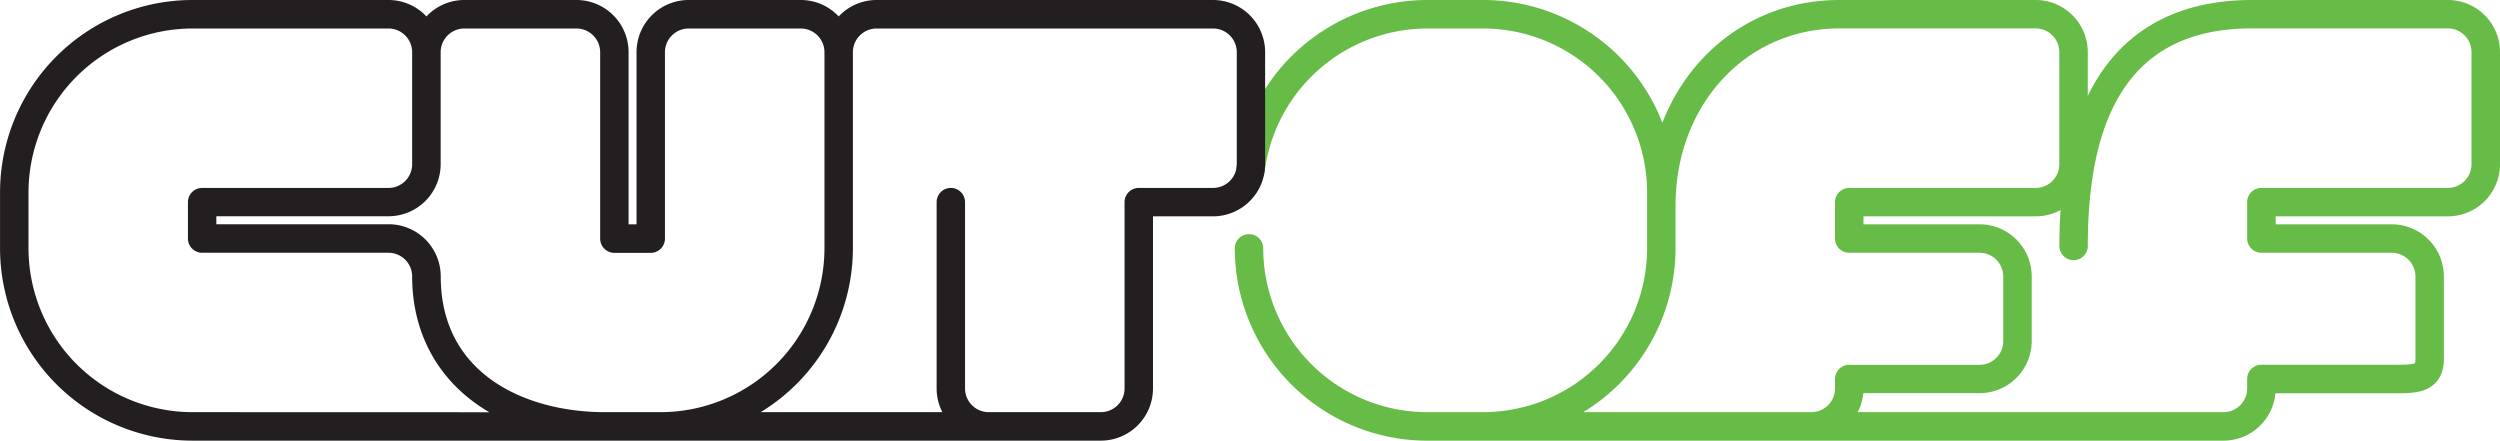 <svg id="Capa_1" data-name="Capa 1" xmlns="http://www.w3.org/2000/svg" viewBox="0 0 1133.86 199.86"><defs><style>.cls-1{fill:#66bc46;}.cls-2{fill:#231f20;}</style></defs><title>cutoff logo 2013</title><path class="cls-1" d="M1343.3,200.07h-89c-27,0-57.5,8.95-74.33,43.49V223.7a23.65,23.65,0,0,0-23.63-23.63h-89c-37.06,0-67.3,22.31-80.31,55.68a87.3,87.3,0,0,0-81.24-55.68H880.35a87.38,87.38,0,0,0-86.48,76,6.44,6.44,0,1,0,12.78,1.64A74.46,74.46,0,0,1,880.35,213h25.42a74.41,74.41,0,0,1,74.34,74.33v25.43A74.41,74.41,0,0,1,905.77,387H880.35A74.4,74.4,0,0,1,806,312.71a6.44,6.44,0,1,0-12.89,0,87.3,87.3,0,0,0,87.2,87.22h361.22a23.66,23.66,0,0,0,23.54-21.5h54.23c7,0,13.59,0,18.17-4.52,2.64-2.63,4-6.29,4-10.86V325.44a23.66,23.66,0,0,0-23.63-23.63H1265.2v-3.62h78.11a23.65,23.65,0,0,0,23.63-23.63V223.7A23.65,23.65,0,0,0,1343.3,200.07ZM970.49,387H951.17A87.15,87.15,0,0,0,993,312.71V293.38c0-45.84,32-80.42,74.32-80.42h89a10.75,10.75,0,0,1,10.74,10.74v50.87a10.75,10.75,0,0,1-10.74,10.74h-84.55a6.45,6.45,0,0,0-6.44,6.44v16.51a6.45,6.45,0,0,0,6.44,6.45h59.12a10.75,10.75,0,0,1,10.74,10.74V354.8a10.75,10.75,0,0,1-10.74,10.74h-59.12a6.45,6.45,0,0,0-6.44,6.45v4.32A10.75,10.75,0,0,1,1054.6,387ZM1354,274.56a10.75,10.75,0,0,1-10.74,10.74h-84.55a6.45,6.45,0,0,0-6.45,6.44v16.51a6.45,6.45,0,0,0,6.45,6.45h59.12a10.75,10.75,0,0,1,10.74,10.74V363a6.78,6.78,0,0,1-.18,1.7c-1,.81-5.89.79-9.05.79h-60.63a6.45,6.45,0,0,0-6.45,6.45v4.32A10.75,10.75,0,0,1,1241.57,387H1075.63a23.62,23.62,0,0,0,2.51-8.62h52.77a23.66,23.66,0,0,0,23.63-23.63V325.44a23.65,23.65,0,0,0-23.63-23.63h-52.67v-3.62h78.11a23.46,23.46,0,0,0,11.28-2.87q-.53,7.75-.54,16.31a6.44,6.44,0,0,0,12.89,0c0-66.4,24.31-98.68,74.33-98.68h89A10.75,10.75,0,0,1,1354,223.7Z" transform="translate(-233.07 -200.07)"/><path class="cls-2" d="M783.23,200.07H630.63a23.54,23.54,0,0,0-17.18,7.46,23.54,23.54,0,0,0-17.18-7.46H545.4a23.65,23.65,0,0,0-23.63,23.63v78.11h-3.61V223.7a23.66,23.66,0,0,0-23.63-23.63H443.66a23.54,23.54,0,0,0-17.18,7.46,23.54,23.54,0,0,0-17.18-7.46h-89a87.31,87.31,0,0,0-87.21,87.21v25.43a87.31,87.31,0,0,0,87.21,87.21H732.36A23.66,23.66,0,0,0,756,376.3V298.19h27.24a23.65,23.65,0,0,0,23.62-23.63V223.7A23.65,23.65,0,0,0,783.23,200.07ZM320.28,387A74.41,74.41,0,0,1,246,312.72V287.29A74.41,74.41,0,0,1,320.28,213h89A10.75,10.75,0,0,1,420,223.7v50.87a10.75,10.75,0,0,1-10.74,10.74H324.75a6.44,6.44,0,0,0-6.44,6.44v16.51a6.44,6.44,0,0,0,6.44,6.45H409.3A10.75,10.75,0,0,1,420,325.44c0,27.12,13,48.77,35,61.6Zm187,0c-34.29,0-74.32-16.13-74.32-61.6a23.65,23.65,0,0,0-23.63-23.63H331.19v-3.62H409.3a23.65,23.65,0,0,0,23.63-23.63V223.7A10.75,10.75,0,0,1,443.66,213h50.87a10.75,10.75,0,0,1,10.74,10.74v84.56a6.44,6.44,0,0,0,6.44,6.45h16.5a6.44,6.44,0,0,0,6.44-6.45V223.7A10.75,10.75,0,0,1,545.4,213h50.87A10.75,10.75,0,0,1,607,223.7v89A74.41,74.41,0,0,1,532.68,387ZM794,274.56a10.75,10.75,0,0,1-10.74,10.74H749.55a6.44,6.44,0,0,0-6.44,6.44V376.3A10.75,10.75,0,0,1,732.36,387H681.5a10.75,10.75,0,0,1-10.74-10.74V291.75a6.44,6.44,0,0,0-12.89,0V376.3A23.44,23.44,0,0,0,660.48,387h-82.4a87.14,87.14,0,0,0,41.82-74.32v-89A10.75,10.75,0,0,1,630.63,213h152.6A10.75,10.75,0,0,1,794,223.7Z" transform="translate(-233.07 -200.07)"/></svg>